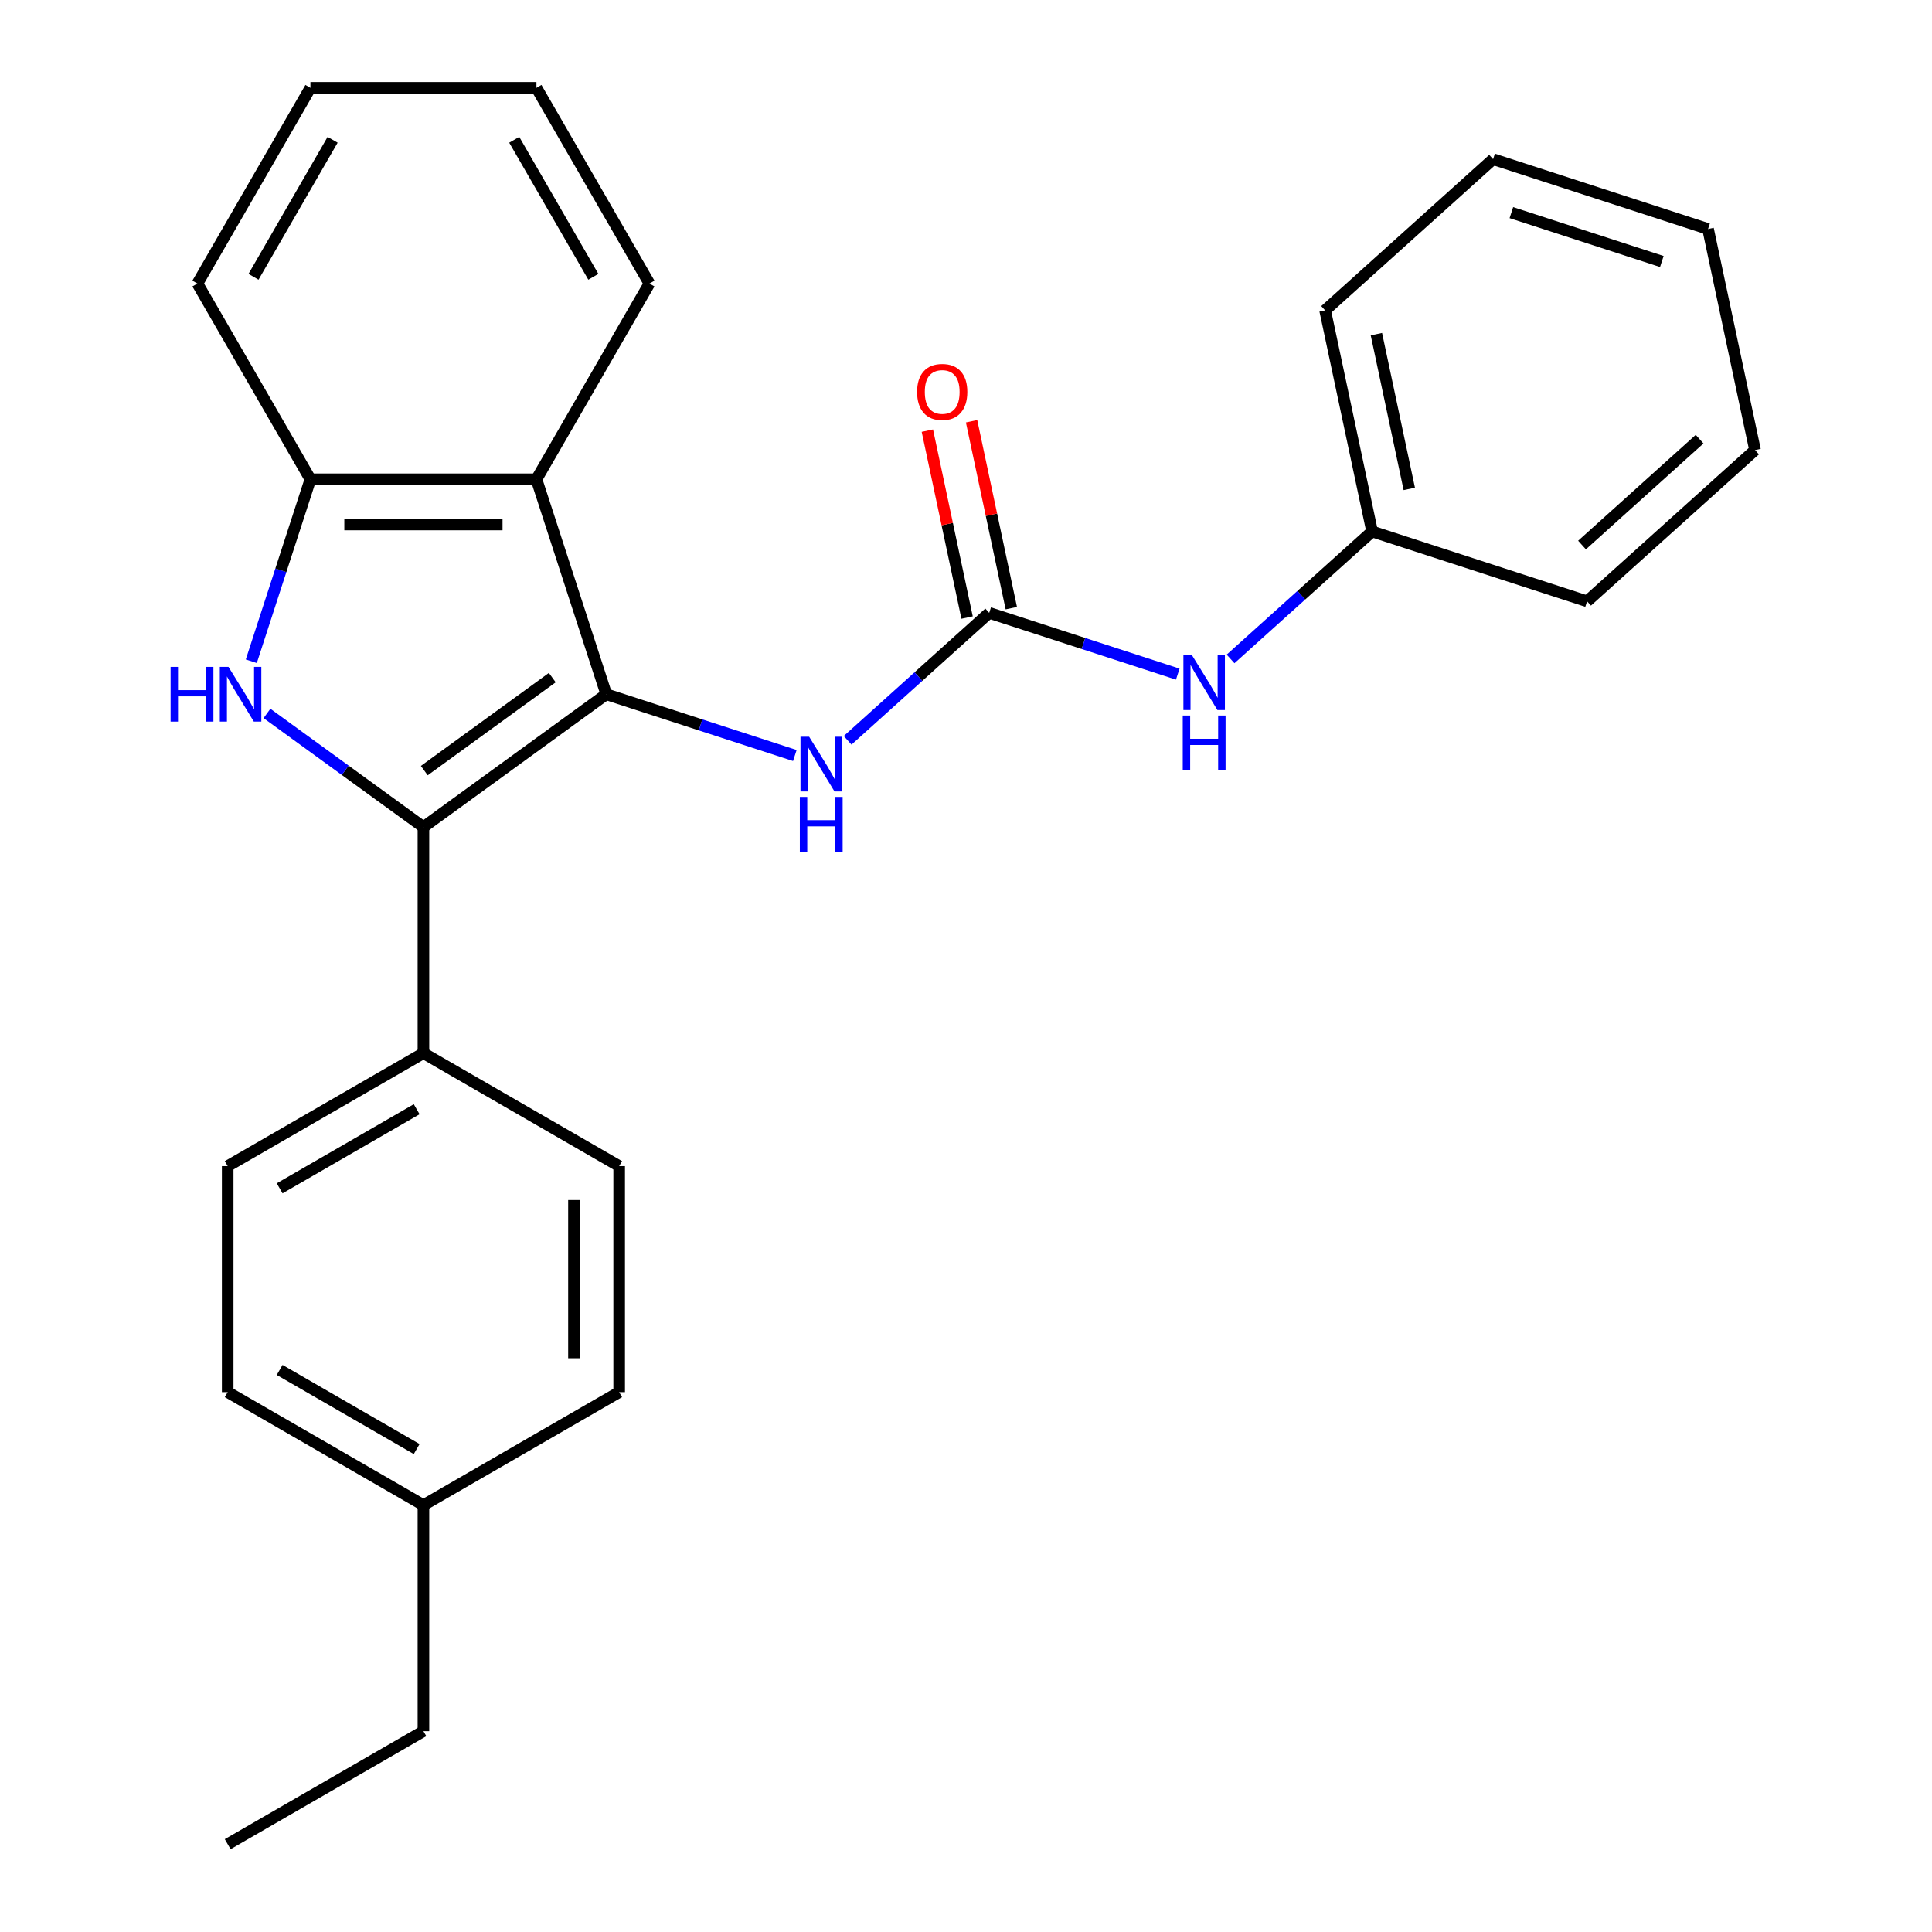 <?xml version='1.0' encoding='iso-8859-1'?>
<svg version='1.1' baseProfile='full'
              xmlns='http://www.w3.org/2000/svg'
                      xmlns:rdkit='http://www.rdkit.org/xml'
                      xmlns:xlink='http://www.w3.org/1999/xlink'
                  xml:space='preserve'
width='1000px' height='1000px' viewBox='0 0 1000 1000'>
<!-- END OF HEADER -->
<rect style='opacity:1.0;fill:#FFFFFF;stroke:none' width='1000' height='1000' x='0' y='0'> </rect>
<path class='bond-0' d='M 313.809,359.342 L 219.165,428.105' style='fill:none;fill-rule:evenodd;stroke:#000000;stroke-width:6px;stroke-linecap:butt;stroke-linejoin:miter;stroke-opacity:1' />
<path class='bond-0' d='M 285.86,350.728 L 219.609,398.862' style='fill:none;fill-rule:evenodd;stroke:#000000;stroke-width:6px;stroke-linecap:butt;stroke-linejoin:miter;stroke-opacity:1' />
<path class='bond-2' d='M 313.809,359.342 L 277.658,248.081' style='fill:none;fill-rule:evenodd;stroke:#000000;stroke-width:6px;stroke-linecap:butt;stroke-linejoin:miter;stroke-opacity:1' />
<path class='bond-5' d='M 313.809,359.342 L 362.608,375.198' style='fill:none;fill-rule:evenodd;stroke:#000000;stroke-width:6px;stroke-linecap:butt;stroke-linejoin:miter;stroke-opacity:1' />
<path class='bond-5' d='M 362.608,375.198 L 411.406,391.053' style='fill:none;fill-rule:evenodd;stroke:#0000FF;stroke-width:6px;stroke-linecap:butt;stroke-linejoin:miter;stroke-opacity:1' />
<path class='bond-1' d='M 219.165,428.105 L 178.675,398.688' style='fill:none;fill-rule:evenodd;stroke:#000000;stroke-width:6px;stroke-linecap:butt;stroke-linejoin:miter;stroke-opacity:1' />
<path class='bond-1' d='M 178.675,398.688 L 138.186,369.27' style='fill:none;fill-rule:evenodd;stroke:#0000FF;stroke-width:6px;stroke-linecap:butt;stroke-linejoin:miter;stroke-opacity:1' />
<path class='bond-6' d='M 219.165,428.105 L 219.165,545.092' style='fill:none;fill-rule:evenodd;stroke:#000000;stroke-width:6px;stroke-linecap:butt;stroke-linejoin:miter;stroke-opacity:1' />
<path class='bond-26' d='M 130.072,342.258 L 145.372,295.17' style='fill:none;fill-rule:evenodd;stroke:#0000FF;stroke-width:6px;stroke-linecap:butt;stroke-linejoin:miter;stroke-opacity:1' />
<path class='bond-26' d='M 145.372,295.17 L 160.672,248.081' style='fill:none;fill-rule:evenodd;stroke:#000000;stroke-width:6px;stroke-linecap:butt;stroke-linejoin:miter;stroke-opacity:1' />
<path class='bond-4' d='M 277.658,248.081 L 160.672,248.081' style='fill:none;fill-rule:evenodd;stroke:#000000;stroke-width:6px;stroke-linecap:butt;stroke-linejoin:miter;stroke-opacity:1' />
<path class='bond-4' d='M 260.11,271.479 L 178.22,271.479' style='fill:none;fill-rule:evenodd;stroke:#000000;stroke-width:6px;stroke-linecap:butt;stroke-linejoin:miter;stroke-opacity:1' />
<path class='bond-15' d='M 277.658,248.081 L 336.152,146.768' style='fill:none;fill-rule:evenodd;stroke:#000000;stroke-width:6px;stroke-linecap:butt;stroke-linejoin:miter;stroke-opacity:1' />
<path class='bond-3' d='M 512.008,317.214 L 475.372,350.202' style='fill:none;fill-rule:evenodd;stroke:#000000;stroke-width:6px;stroke-linecap:butt;stroke-linejoin:miter;stroke-opacity:1' />
<path class='bond-3' d='M 475.372,350.202 L 438.735,383.19' style='fill:none;fill-rule:evenodd;stroke:#0000FF;stroke-width:6px;stroke-linecap:butt;stroke-linejoin:miter;stroke-opacity:1' />
<path class='bond-7' d='M 512.008,317.214 L 560.806,333.069' style='fill:none;fill-rule:evenodd;stroke:#000000;stroke-width:6px;stroke-linecap:butt;stroke-linejoin:miter;stroke-opacity:1' />
<path class='bond-7' d='M 560.806,333.069 L 609.605,348.925' style='fill:none;fill-rule:evenodd;stroke:#0000FF;stroke-width:6px;stroke-linecap:butt;stroke-linejoin:miter;stroke-opacity:1' />
<path class='bond-8' d='M 523.451,314.782 L 513.169,266.409' style='fill:none;fill-rule:evenodd;stroke:#000000;stroke-width:6px;stroke-linecap:butt;stroke-linejoin:miter;stroke-opacity:1' />
<path class='bond-8' d='M 513.169,266.409 L 502.887,218.036' style='fill:none;fill-rule:evenodd;stroke:#FF0000;stroke-width:6px;stroke-linecap:butt;stroke-linejoin:miter;stroke-opacity:1' />
<path class='bond-8' d='M 500.565,319.646 L 490.283,271.273' style='fill:none;fill-rule:evenodd;stroke:#000000;stroke-width:6px;stroke-linecap:butt;stroke-linejoin:miter;stroke-opacity:1' />
<path class='bond-8' d='M 490.283,271.273 L 480.001,222.901' style='fill:none;fill-rule:evenodd;stroke:#FF0000;stroke-width:6px;stroke-linecap:butt;stroke-linejoin:miter;stroke-opacity:1' />
<path class='bond-16' d='M 160.672,248.081 L 102.178,146.768' style='fill:none;fill-rule:evenodd;stroke:#000000;stroke-width:6px;stroke-linecap:butt;stroke-linejoin:miter;stroke-opacity:1' />
<path class='bond-9' d='M 219.165,545.092 L 117.852,603.585' style='fill:none;fill-rule:evenodd;stroke:#000000;stroke-width:6px;stroke-linecap:butt;stroke-linejoin:miter;stroke-opacity:1' />
<path class='bond-9' d='M 215.667,574.129 L 144.747,615.074' style='fill:none;fill-rule:evenodd;stroke:#000000;stroke-width:6px;stroke-linecap:butt;stroke-linejoin:miter;stroke-opacity:1' />
<path class='bond-10' d='M 219.165,545.092 L 320.479,603.585' style='fill:none;fill-rule:evenodd;stroke:#000000;stroke-width:6px;stroke-linecap:butt;stroke-linejoin:miter;stroke-opacity:1' />
<path class='bond-11' d='M 636.934,341.061 L 673.571,308.073' style='fill:none;fill-rule:evenodd;stroke:#0000FF;stroke-width:6px;stroke-linecap:butt;stroke-linejoin:miter;stroke-opacity:1' />
<path class='bond-11' d='M 673.571,308.073 L 710.207,275.085' style='fill:none;fill-rule:evenodd;stroke:#000000;stroke-width:6px;stroke-linecap:butt;stroke-linejoin:miter;stroke-opacity:1' />
<path class='bond-12' d='M 117.852,603.585 L 117.852,720.572' style='fill:none;fill-rule:evenodd;stroke:#000000;stroke-width:6px;stroke-linecap:butt;stroke-linejoin:miter;stroke-opacity:1' />
<path class='bond-13' d='M 320.479,603.585 L 320.479,720.572' style='fill:none;fill-rule:evenodd;stroke:#000000;stroke-width:6px;stroke-linecap:butt;stroke-linejoin:miter;stroke-opacity:1' />
<path class='bond-13' d='M 297.081,621.133 L 297.081,703.024' style='fill:none;fill-rule:evenodd;stroke:#000000;stroke-width:6px;stroke-linecap:butt;stroke-linejoin:miter;stroke-opacity:1' />
<path class='bond-18' d='M 710.207,275.085 L 685.884,160.655' style='fill:none;fill-rule:evenodd;stroke:#000000;stroke-width:6px;stroke-linecap:butt;stroke-linejoin:miter;stroke-opacity:1' />
<path class='bond-18' d='M 729.445,253.056 L 712.419,172.955' style='fill:none;fill-rule:evenodd;stroke:#000000;stroke-width:6px;stroke-linecap:butt;stroke-linejoin:miter;stroke-opacity:1' />
<path class='bond-19' d='M 710.207,275.085 L 821.468,311.236' style='fill:none;fill-rule:evenodd;stroke:#000000;stroke-width:6px;stroke-linecap:butt;stroke-linejoin:miter;stroke-opacity:1' />
<path class='bond-28' d='M 117.852,720.572 L 219.165,779.065' style='fill:none;fill-rule:evenodd;stroke:#000000;stroke-width:6px;stroke-linecap:butt;stroke-linejoin:miter;stroke-opacity:1' />
<path class='bond-28' d='M 144.747,709.083 L 215.667,750.029' style='fill:none;fill-rule:evenodd;stroke:#000000;stroke-width:6px;stroke-linecap:butt;stroke-linejoin:miter;stroke-opacity:1' />
<path class='bond-14' d='M 320.479,720.572 L 219.165,779.065' style='fill:none;fill-rule:evenodd;stroke:#000000;stroke-width:6px;stroke-linecap:butt;stroke-linejoin:miter;stroke-opacity:1' />
<path class='bond-17' d='M 219.165,779.065 L 219.165,896.052' style='fill:none;fill-rule:evenodd;stroke:#000000;stroke-width:6px;stroke-linecap:butt;stroke-linejoin:miter;stroke-opacity:1' />
<path class='bond-20' d='M 336.152,146.768 L 277.658,45.455' style='fill:none;fill-rule:evenodd;stroke:#000000;stroke-width:6px;stroke-linecap:butt;stroke-linejoin:miter;stroke-opacity:1' />
<path class='bond-20' d='M 307.115,143.27 L 266.17,72.35' style='fill:none;fill-rule:evenodd;stroke:#000000;stroke-width:6px;stroke-linecap:butt;stroke-linejoin:miter;stroke-opacity:1' />
<path class='bond-27' d='M 102.178,146.768 L 160.672,45.455' style='fill:none;fill-rule:evenodd;stroke:#000000;stroke-width:6px;stroke-linecap:butt;stroke-linejoin:miter;stroke-opacity:1' />
<path class='bond-27' d='M 131.215,143.27 L 172.161,72.35' style='fill:none;fill-rule:evenodd;stroke:#000000;stroke-width:6px;stroke-linecap:butt;stroke-linejoin:miter;stroke-opacity:1' />
<path class='bond-22' d='M 219.165,896.052 L 117.852,954.545' style='fill:none;fill-rule:evenodd;stroke:#000000;stroke-width:6px;stroke-linecap:butt;stroke-linejoin:miter;stroke-opacity:1' />
<path class='bond-23' d='M 685.884,160.655 L 772.822,82.376' style='fill:none;fill-rule:evenodd;stroke:#000000;stroke-width:6px;stroke-linecap:butt;stroke-linejoin:miter;stroke-opacity:1' />
<path class='bond-24' d='M 821.468,311.236 L 908.406,232.957' style='fill:none;fill-rule:evenodd;stroke:#000000;stroke-width:6px;stroke-linecap:butt;stroke-linejoin:miter;stroke-opacity:1' />
<path class='bond-24' d='M 818.853,282.107 L 879.71,227.311' style='fill:none;fill-rule:evenodd;stroke:#000000;stroke-width:6px;stroke-linecap:butt;stroke-linejoin:miter;stroke-opacity:1' />
<path class='bond-21' d='M 277.658,45.455 L 160.672,45.455' style='fill:none;fill-rule:evenodd;stroke:#000000;stroke-width:6px;stroke-linecap:butt;stroke-linejoin:miter;stroke-opacity:1' />
<path class='bond-29' d='M 772.822,82.376 L 884.083,118.527' style='fill:none;fill-rule:evenodd;stroke:#000000;stroke-width:6px;stroke-linecap:butt;stroke-linejoin:miter;stroke-opacity:1' />
<path class='bond-29' d='M 782.281,110.051 L 860.164,135.356' style='fill:none;fill-rule:evenodd;stroke:#000000;stroke-width:6px;stroke-linecap:butt;stroke-linejoin:miter;stroke-opacity:1' />
<path class='bond-25' d='M 908.406,232.957 L 884.083,118.527' style='fill:none;fill-rule:evenodd;stroke:#000000;stroke-width:6px;stroke-linecap:butt;stroke-linejoin:miter;stroke-opacity:1' />
<path  class='atom-2' d='M 88.301 345.182
L 92.141 345.182
L 92.141 357.222
L 106.621 357.222
L 106.621 345.182
L 110.461 345.182
L 110.461 373.502
L 106.621 373.502
L 106.621 360.422
L 92.141 360.422
L 92.141 373.502
L 88.301 373.502
L 88.301 345.182
' fill='#0000FF'/>
<path  class='atom-2' d='M 118.261 345.182
L 127.541 360.182
Q 128.461 361.662, 129.941 364.342
Q 131.421 367.022, 131.501 367.182
L 131.501 345.182
L 135.261 345.182
L 135.261 373.502
L 131.381 373.502
L 121.421 357.102
Q 120.261 355.182, 119.021 352.982
Q 117.821 350.782, 117.461 350.102
L 117.461 373.502
L 113.781 373.502
L 113.781 345.182
L 118.261 345.182
' fill='#0000FF'/>
<path  class='atom-6' d='M 418.81 381.333
L 428.09 396.333
Q 429.01 397.813, 430.49 400.493
Q 431.97 403.173, 432.05 403.333
L 432.05 381.333
L 435.81 381.333
L 435.81 409.653
L 431.93 409.653
L 421.97 393.253
Q 420.81 391.333, 419.57 389.133
Q 418.37 386.933, 418.01 386.253
L 418.01 409.653
L 414.33 409.653
L 414.33 381.333
L 418.81 381.333
' fill='#0000FF'/>
<path  class='atom-6' d='M 413.99 412.485
L 417.83 412.485
L 417.83 424.525
L 432.31 424.525
L 432.31 412.485
L 436.15 412.485
L 436.15 440.805
L 432.31 440.805
L 432.31 427.725
L 417.83 427.725
L 417.83 440.805
L 413.99 440.805
L 413.99 412.485
' fill='#0000FF'/>
<path  class='atom-8' d='M 617.009 339.205
L 626.289 354.205
Q 627.209 355.685, 628.689 358.365
Q 630.169 361.045, 630.249 361.205
L 630.249 339.205
L 634.009 339.205
L 634.009 367.525
L 630.129 367.525
L 620.169 351.125
Q 619.009 349.205, 617.769 347.005
Q 616.569 344.805, 616.209 344.125
L 616.209 367.525
L 612.529 367.525
L 612.529 339.205
L 617.009 339.205
' fill='#0000FF'/>
<path  class='atom-8' d='M 612.189 370.357
L 616.029 370.357
L 616.029 382.397
L 630.509 382.397
L 630.509 370.357
L 634.349 370.357
L 634.349 398.677
L 630.509 398.677
L 630.509 385.597
L 616.029 385.597
L 616.029 398.677
L 612.189 398.677
L 612.189 370.357
' fill='#0000FF'/>
<path  class='atom-9' d='M 474.685 202.864
Q 474.685 196.064, 478.045 192.264
Q 481.405 188.464, 487.685 188.464
Q 493.965 188.464, 497.325 192.264
Q 500.685 196.064, 500.685 202.864
Q 500.685 209.744, 497.285 213.664
Q 493.885 217.544, 487.685 217.544
Q 481.445 217.544, 478.045 213.664
Q 474.685 209.784, 474.685 202.864
M 487.685 214.344
Q 492.005 214.344, 494.325 211.464
Q 496.685 208.544, 496.685 202.864
Q 496.685 197.304, 494.325 194.504
Q 492.005 191.664, 487.685 191.664
Q 483.365 191.664, 481.005 194.464
Q 478.685 197.264, 478.685 202.864
Q 478.685 208.584, 481.005 211.464
Q 483.365 214.344, 487.685 214.344
' fill='#FF0000'/>
</svg>
